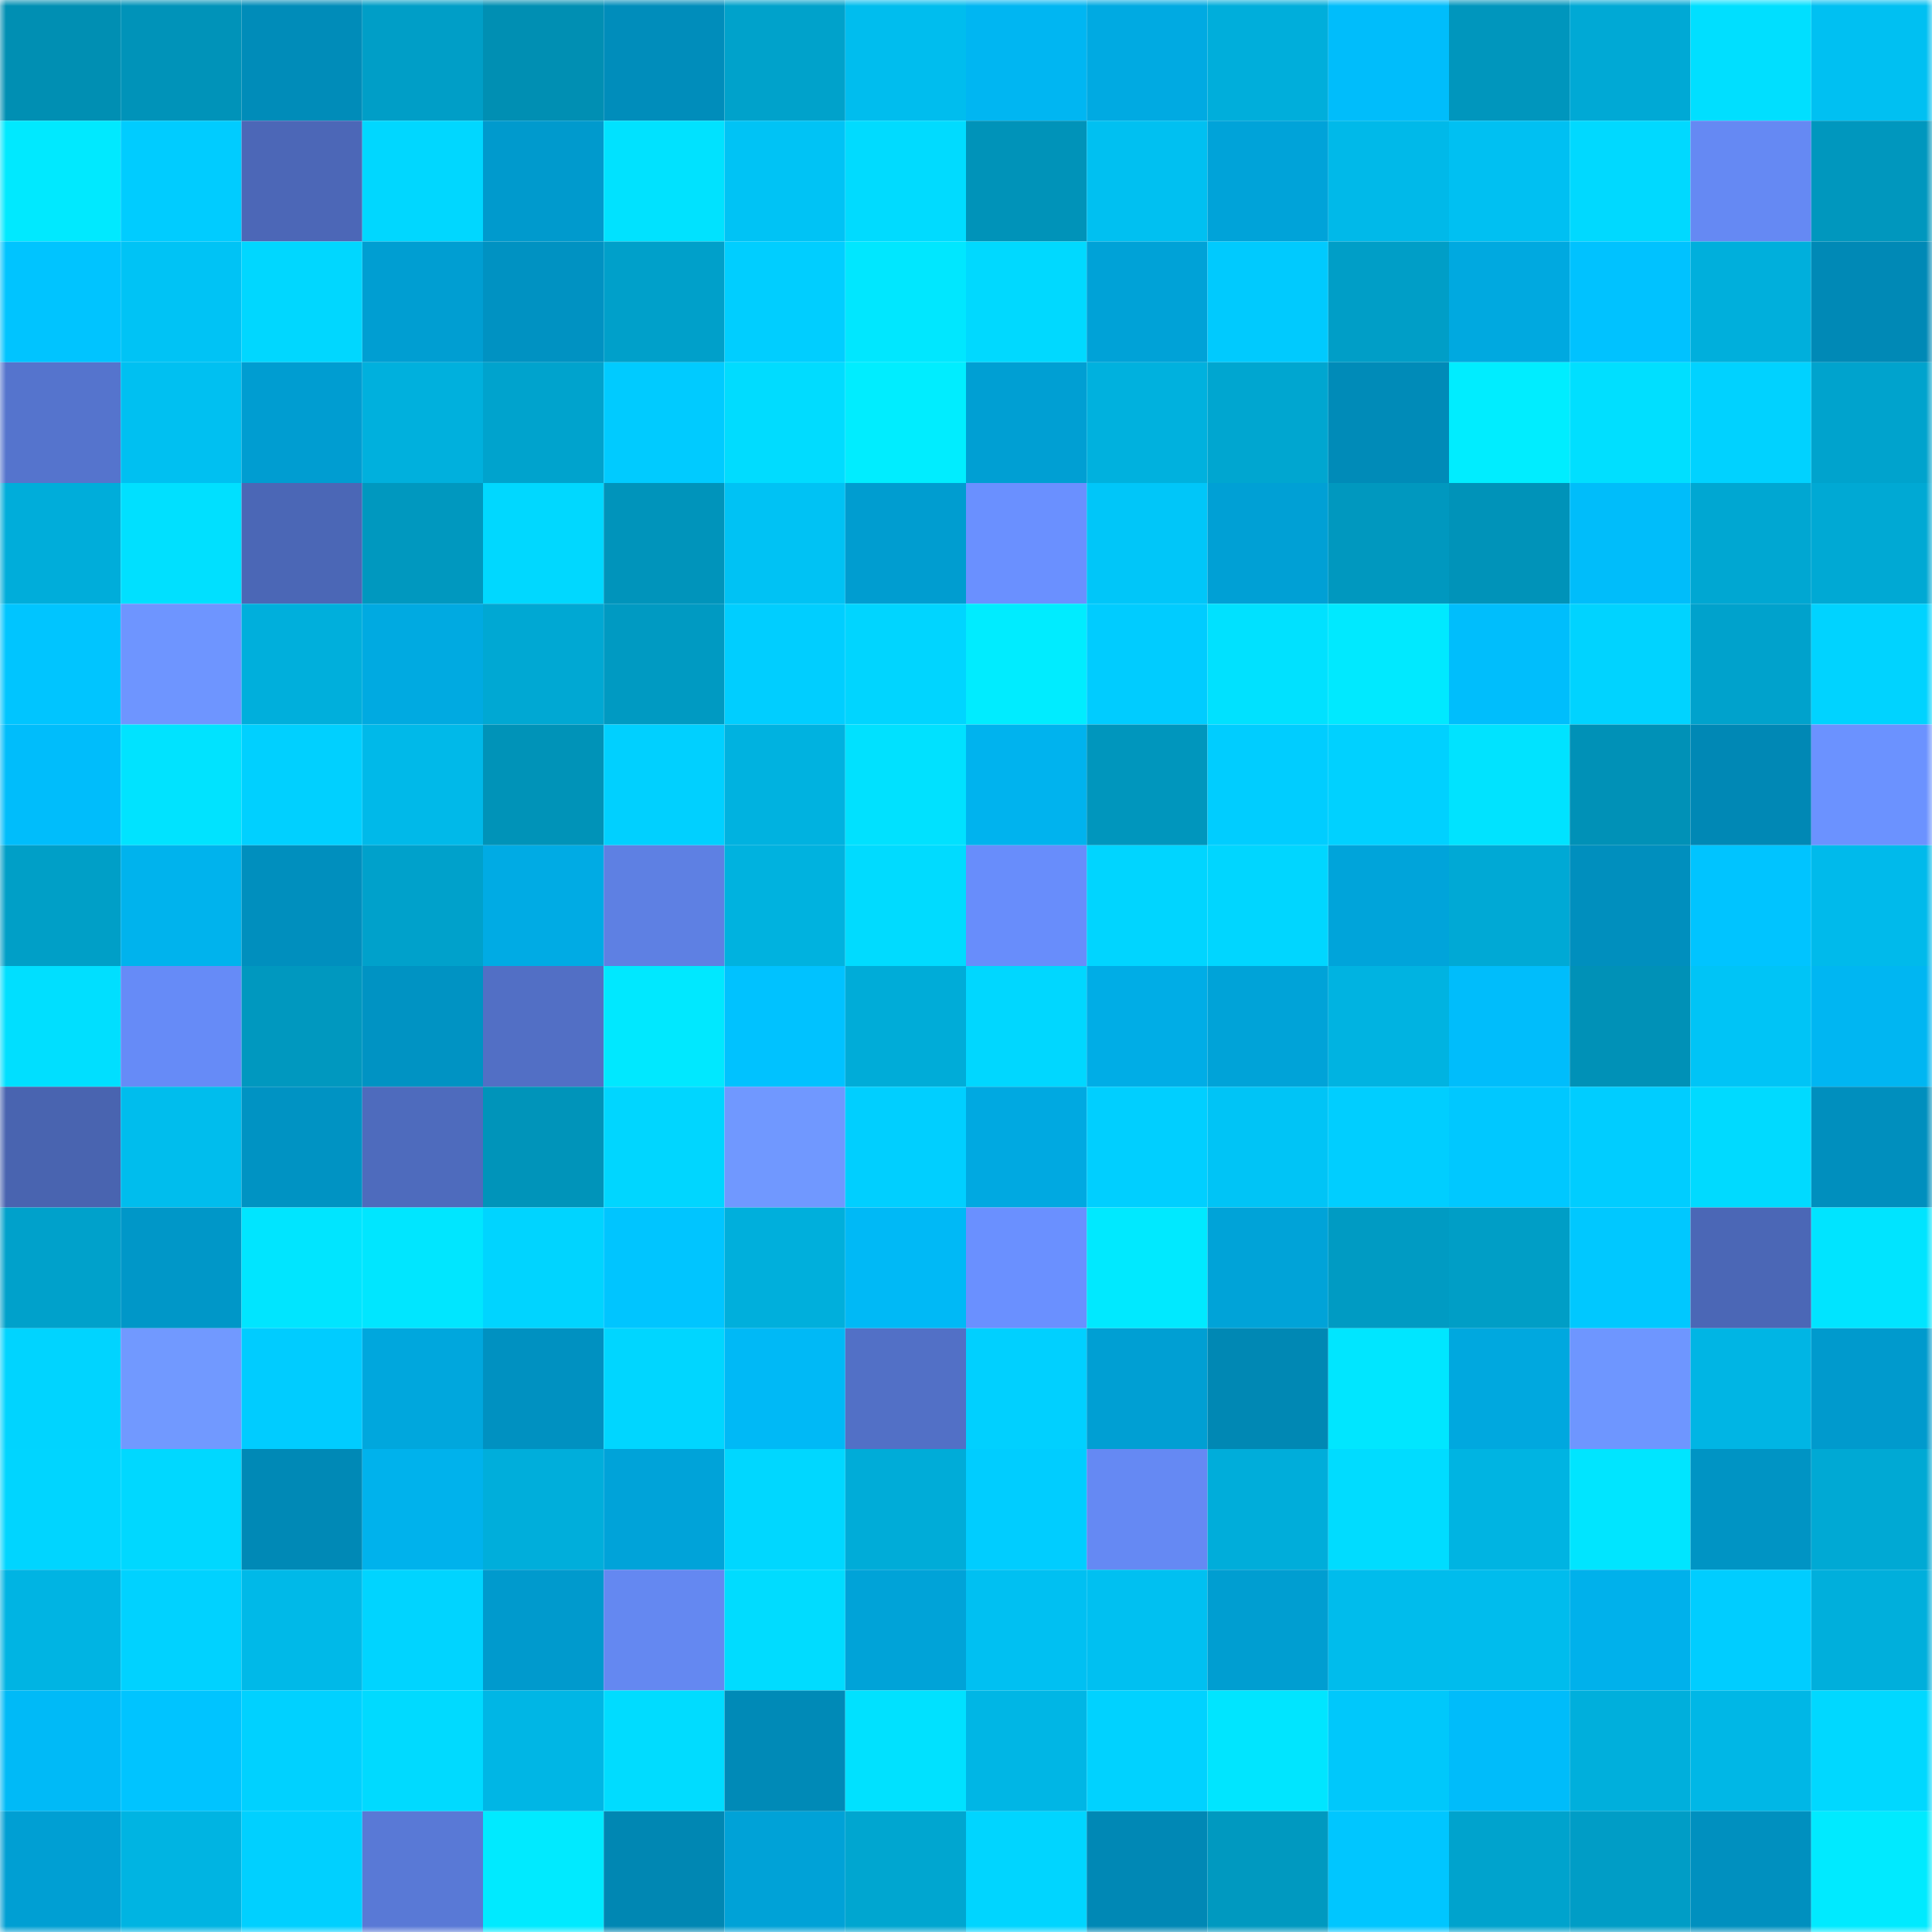 <svg viewBox="0 0 160 160" fill="none" role="img" xmlns="http://www.w3.org/2000/svg" width="240" height="240" name="ens%2Cdonkeyclub.eth"><mask id="678818815" mask-type="alpha" maskUnits="userSpaceOnUse" x="0" y="0" width="160" height="160"><rect width="160" height="160" fill="#FFFFFF"></rect></mask><g mask="url(#678818815)"><rect x="0" y="0" width="10" height="10" fill="#008fb3"></rect><rect x="10" y="0" width="10" height="10" fill="#0093b9"></rect><rect x="20" y="0" width="10" height="10" fill="#008cb9"></rect><rect x="30" y="0" width="10" height="10" fill="#009ec7"></rect><rect x="40" y="0" width="10" height="10" fill="#008fb3"></rect><rect x="50" y="0" width="10" height="10" fill="#008dbb"></rect><rect x="60" y="0" width="10" height="10" fill="#00a2cb"></rect><rect x="70" y="0" width="10" height="10" fill="#00bdee"></rect><rect x="80" y="0" width="10" height="10" fill="#00b6f2"></rect><rect x="90" y="0" width="10" height="10" fill="#00aae2"></rect><rect x="100" y="0" width="10" height="10" fill="#00aedb"></rect><rect x="110" y="0" width="10" height="10" fill="#00bdfb"></rect><rect x="120" y="0" width="10" height="10" fill="#0096bd"></rect><rect x="130" y="0" width="10" height="10" fill="#00a9d5"></rect><rect x="140" y="0" width="10" height="10" fill="#00dfff"></rect><rect x="150" y="0" width="10" height="10" fill="#00c0f2"></rect><rect x="0" y="10" width="10" height="10" fill="#00e9ff"></rect><rect x="10" y="10" width="10" height="10" fill="#00ccff"></rect><rect x="20" y="10" width="10" height="10" fill="#4c67b7"></rect><rect x="30" y="10" width="10" height="10" fill="#00d7ff"></rect><rect x="40" y="10" width="10" height="10" fill="#009acd"></rect><rect x="50" y="10" width="10" height="10" fill="#00e2ff"></rect><rect x="60" y="10" width="10" height="10" fill="#00c3f5"></rect><rect x="70" y="10" width="10" height="10" fill="#00dbff"></rect><rect x="80" y="10" width="10" height="10" fill="#0093b9"></rect><rect x="90" y="10" width="10" height="10" fill="#00c0f1"></rect><rect x="100" y="10" width="10" height="10" fill="#00a3d9"></rect><rect x="110" y="10" width="10" height="10" fill="#00b9e9"></rect><rect x="120" y="10" width="10" height="10" fill="#00c0f2"></rect><rect x="130" y="10" width="10" height="10" fill="#00d9ff"></rect><rect x="140" y="10" width="10" height="10" fill="#6589f3"></rect><rect x="150" y="10" width="10" height="10" fill="#0097be"></rect><rect x="0" y="20" width="10" height="10" fill="#00c4ff"></rect><rect x="10" y="20" width="10" height="10" fill="#00c3f5"></rect><rect x="20" y="20" width="10" height="10" fill="#00d7ff"></rect><rect x="30" y="20" width="10" height="10" fill="#009ed2"></rect><rect x="40" y="20" width="10" height="10" fill="#0092c2"></rect><rect x="50" y="20" width="10" height="10" fill="#00a0ca"></rect><rect x="60" y="20" width="10" height="10" fill="#00ceff"></rect><rect x="70" y="20" width="10" height="10" fill="#00e7ff"></rect><rect x="80" y="20" width="10" height="10" fill="#00d9ff"></rect><rect x="90" y="20" width="10" height="10" fill="#00a2d7"></rect><rect x="100" y="20" width="10" height="10" fill="#00cafe"></rect><rect x="110" y="20" width="10" height="10" fill="#009ec7"></rect><rect x="120" y="20" width="10" height="10" fill="#00a9e0"></rect><rect x="130" y="20" width="10" height="10" fill="#00c2ff"></rect><rect x="140" y="20" width="10" height="10" fill="#00afdc"></rect><rect x="150" y="20" width="10" height="10" fill="#0089b6"></rect><rect x="0" y="30" width="10" height="10" fill="#5574cd"></rect><rect x="10" y="30" width="10" height="10" fill="#00c0f1"></rect><rect x="20" y="30" width="10" height="10" fill="#009dd1"></rect><rect x="30" y="30" width="10" height="10" fill="#00b0dd"></rect><rect x="40" y="30" width="10" height="10" fill="#00a3cd"></rect><rect x="50" y="30" width="10" height="10" fill="#00cbff"></rect><rect x="60" y="30" width="10" height="10" fill="#00dcff"></rect><rect x="70" y="30" width="10" height="10" fill="#00edff"></rect><rect x="80" y="30" width="10" height="10" fill="#009fd3"></rect><rect x="90" y="30" width="10" height="10" fill="#00b1de"></rect><rect x="100" y="30" width="10" height="10" fill="#00a6d0"></rect><rect x="110" y="30" width="10" height="10" fill="#008bb8"></rect><rect x="120" y="30" width="10" height="10" fill="#00edff"></rect><rect x="130" y="30" width="10" height="10" fill="#00dfff"></rect><rect x="140" y="30" width="10" height="10" fill="#00d2ff"></rect><rect x="150" y="30" width="10" height="10" fill="#00a3cd"></rect><rect x="0" y="40" width="10" height="10" fill="#00adda"></rect><rect x="10" y="40" width="10" height="10" fill="#00e0ff"></rect><rect x="20" y="40" width="10" height="10" fill="#4b67b6"></rect><rect x="30" y="40" width="10" height="10" fill="#0098bf"></rect><rect x="40" y="40" width="10" height="10" fill="#00d8ff"></rect><rect x="50" y="40" width="10" height="10" fill="#0094bb"></rect><rect x="60" y="40" width="10" height="10" fill="#00c2f4"></rect><rect x="70" y="40" width="10" height="10" fill="#009dd0"></rect><rect x="80" y="40" width="10" height="10" fill="#6a90ff"></rect><rect x="90" y="40" width="10" height="10" fill="#00c6f9"></rect><rect x="100" y="40" width="10" height="10" fill="#00a0d5"></rect><rect x="110" y="40" width="10" height="10" fill="#0098bf"></rect><rect x="120" y="40" width="10" height="10" fill="#0093b9"></rect><rect x="130" y="40" width="10" height="10" fill="#00bdfa"></rect><rect x="140" y="40" width="10" height="10" fill="#00a7d2"></rect><rect x="150" y="40" width="10" height="10" fill="#00a9d4"></rect><rect x="0" y="50" width="10" height="10" fill="#00c5ff"></rect><rect x="10" y="50" width="10" height="10" fill="#6e95ff"></rect><rect x="20" y="50" width="10" height="10" fill="#00afdc"></rect><rect x="30" y="50" width="10" height="10" fill="#00aae1"></rect><rect x="40" y="50" width="10" height="10" fill="#00a8d3"></rect><rect x="50" y="50" width="10" height="10" fill="#009ac2"></rect><rect x="60" y="50" width="10" height="10" fill="#00ceff"></rect><rect x="70" y="50" width="10" height="10" fill="#00d5ff"></rect><rect x="80" y="50" width="10" height="10" fill="#00ecff"></rect><rect x="90" y="50" width="10" height="10" fill="#00ccff"></rect><rect x="100" y="50" width="10" height="10" fill="#00e1ff"></rect><rect x="110" y="50" width="10" height="10" fill="#00e9ff"></rect><rect x="120" y="50" width="10" height="10" fill="#00befc"></rect><rect x="130" y="50" width="10" height="10" fill="#00d3ff"></rect><rect x="140" y="50" width="10" height="10" fill="#00a2cc"></rect><rect x="150" y="50" width="10" height="10" fill="#00d3ff"></rect><rect x="0" y="60" width="10" height="10" fill="#00bdfb"></rect><rect x="10" y="60" width="10" height="10" fill="#00e3ff"></rect><rect x="20" y="60" width="10" height="10" fill="#00d0ff"></rect><rect x="30" y="60" width="10" height="10" fill="#00b9e9"></rect><rect x="40" y="60" width="10" height="10" fill="#0093b8"></rect><rect x="50" y="60" width="10" height="10" fill="#00d0ff"></rect><rect x="60" y="60" width="10" height="10" fill="#00b2e0"></rect><rect x="70" y="60" width="10" height="10" fill="#00e1ff"></rect><rect x="80" y="60" width="10" height="10" fill="#00b3ee"></rect><rect x="90" y="60" width="10" height="10" fill="#0096bd"></rect><rect x="100" y="60" width="10" height="10" fill="#00cdff"></rect><rect x="110" y="60" width="10" height="10" fill="#00d1ff"></rect><rect x="120" y="60" width="10" height="10" fill="#00e3ff"></rect><rect x="130" y="60" width="10" height="10" fill="#0091b7"></rect><rect x="140" y="60" width="10" height="10" fill="#0088b5"></rect><rect x="150" y="60" width="10" height="10" fill="#6b92ff"></rect><rect x="0" y="70" width="10" height="10" fill="#009fc7"></rect><rect x="10" y="70" width="10" height="10" fill="#00b3ed"></rect><rect x="20" y="70" width="10" height="10" fill="#008fbe"></rect><rect x="30" y="70" width="10" height="10" fill="#00a1cb"></rect><rect x="40" y="70" width="10" height="10" fill="#00abe4"></rect><rect x="50" y="70" width="10" height="10" fill="#5e80e3"></rect><rect x="60" y="70" width="10" height="10" fill="#00b2df"></rect><rect x="70" y="70" width="10" height="10" fill="#00dbff"></rect><rect x="80" y="70" width="10" height="10" fill="#688dfb"></rect><rect x="90" y="70" width="10" height="10" fill="#00d5ff"></rect><rect x="100" y="70" width="10" height="10" fill="#00d6ff"></rect><rect x="110" y="70" width="10" height="10" fill="#00a4da"></rect><rect x="120" y="70" width="10" height="10" fill="#00a9d5"></rect><rect x="130" y="70" width="10" height="10" fill="#008fbe"></rect><rect x="140" y="70" width="10" height="10" fill="#00c4ff"></rect><rect x="150" y="70" width="10" height="10" fill="#00baeb"></rect><rect x="0" y="80" width="10" height="10" fill="#00dfff"></rect><rect x="10" y="80" width="10" height="10" fill="#668bf7"></rect><rect x="20" y="80" width="10" height="10" fill="#0098bf"></rect><rect x="30" y="80" width="10" height="10" fill="#0093c3"></rect><rect x="40" y="80" width="10" height="10" fill="#526fc5"></rect><rect x="50" y="80" width="10" height="10" fill="#00e8ff"></rect><rect x="60" y="80" width="10" height="10" fill="#00c2ff"></rect><rect x="70" y="80" width="10" height="10" fill="#00acd8"></rect><rect x="80" y="80" width="10" height="10" fill="#00d7ff"></rect><rect x="90" y="80" width="10" height="10" fill="#00ade6"></rect><rect x="100" y="80" width="10" height="10" fill="#00a3d8"></rect><rect x="110" y="80" width="10" height="10" fill="#00b3e1"></rect><rect x="120" y="80" width="10" height="10" fill="#00bdfb"></rect><rect x="130" y="80" width="10" height="10" fill="#0091b7"></rect><rect x="140" y="80" width="10" height="10" fill="#00c4f6"></rect><rect x="150" y="80" width="10" height="10" fill="#00b6f2"></rect><rect x="0" y="90" width="10" height="10" fill="#4964b0"></rect><rect x="10" y="90" width="10" height="10" fill="#00bded"></rect><rect x="20" y="90" width="10" height="10" fill="#0093c3"></rect><rect x="30" y="90" width="10" height="10" fill="#4e6bbd"></rect><rect x="40" y="90" width="10" height="10" fill="#0094ba"></rect><rect x="50" y="90" width="10" height="10" fill="#00d6ff"></rect><rect x="60" y="90" width="10" height="10" fill="#7098ff"></rect><rect x="70" y="90" width="10" height="10" fill="#00cfff"></rect><rect x="80" y="90" width="10" height="10" fill="#00a9e1"></rect><rect x="90" y="90" width="10" height="10" fill="#00cfff"></rect><rect x="100" y="90" width="10" height="10" fill="#00c4f6"></rect><rect x="110" y="90" width="10" height="10" fill="#00ceff"></rect><rect x="120" y="90" width="10" height="10" fill="#00c8ff"></rect><rect x="130" y="90" width="10" height="10" fill="#00cdff"></rect><rect x="140" y="90" width="10" height="10" fill="#00daff"></rect><rect x="150" y="90" width="10" height="10" fill="#008fbe"></rect><rect x="0" y="100" width="10" height="10" fill="#00a1cb"></rect><rect x="10" y="100" width="10" height="10" fill="#0097c8"></rect><rect x="20" y="100" width="10" height="10" fill="#00e5ff"></rect><rect x="30" y="100" width="10" height="10" fill="#00e6ff"></rect><rect x="40" y="100" width="10" height="10" fill="#00d4ff"></rect><rect x="50" y="100" width="10" height="10" fill="#00c5ff"></rect><rect x="60" y="100" width="10" height="10" fill="#00afdc"></rect><rect x="70" y="100" width="10" height="10" fill="#00b9f6"></rect><rect x="80" y="100" width="10" height="10" fill="#6a90ff"></rect><rect x="90" y="100" width="10" height="10" fill="#00e9ff"></rect><rect x="100" y="100" width="10" height="10" fill="#00a3d8"></rect><rect x="110" y="100" width="10" height="10" fill="#009bc3"></rect><rect x="120" y="100" width="10" height="10" fill="#009ec6"></rect><rect x="130" y="100" width="10" height="10" fill="#00c8ff"></rect><rect x="140" y="100" width="10" height="10" fill="#4b67b6"></rect><rect x="150" y="100" width="10" height="10" fill="#00e4ff"></rect><rect x="0" y="110" width="10" height="10" fill="#00d4ff"></rect><rect x="10" y="110" width="10" height="10" fill="#7199ff"></rect><rect x="20" y="110" width="10" height="10" fill="#00ccff"></rect><rect x="30" y="110" width="10" height="10" fill="#00a7dd"></rect><rect x="40" y="110" width="10" height="10" fill="#0091c1"></rect><rect x="50" y="110" width="10" height="10" fill="#00d6ff"></rect><rect x="60" y="110" width="10" height="10" fill="#00b9f6"></rect><rect x="70" y="110" width="10" height="10" fill="#5270c6"></rect><rect x="80" y="110" width="10" height="10" fill="#00d0ff"></rect><rect x="90" y="110" width="10" height="10" fill="#009fd3"></rect><rect x="100" y="110" width="10" height="10" fill="#0088b4"></rect><rect x="110" y="110" width="10" height="10" fill="#00e6ff"></rect><rect x="120" y="110" width="10" height="10" fill="#00a8df"></rect><rect x="130" y="110" width="10" height="10" fill="#6e96ff"></rect><rect x="140" y="110" width="10" height="10" fill="#00b5e4"></rect><rect x="150" y="110" width="10" height="10" fill="#009acd"></rect><rect x="0" y="120" width="10" height="10" fill="#00d5ff"></rect><rect x="10" y="120" width="10" height="10" fill="#00d8ff"></rect><rect x="20" y="120" width="10" height="10" fill="#0089b6"></rect><rect x="30" y="120" width="10" height="10" fill="#00b2ec"></rect><rect x="40" y="120" width="10" height="10" fill="#00aedb"></rect><rect x="50" y="120" width="10" height="10" fill="#00a3d9"></rect><rect x="60" y="120" width="10" height="10" fill="#00d7ff"></rect><rect x="70" y="120" width="10" height="10" fill="#00acd8"></rect><rect x="80" y="120" width="10" height="10" fill="#00cdff"></rect><rect x="90" y="120" width="10" height="10" fill="#6589f3"></rect><rect x="100" y="120" width="10" height="10" fill="#00adda"></rect><rect x="110" y="120" width="10" height="10" fill="#00dcff"></rect><rect x="120" y="120" width="10" height="10" fill="#00b4e2"></rect><rect x="130" y="120" width="10" height="10" fill="#00e5ff"></rect><rect x="140" y="120" width="10" height="10" fill="#0094c4"></rect><rect x="150" y="120" width="10" height="10" fill="#00a9d4"></rect><rect x="0" y="130" width="10" height="10" fill="#00b4e3"></rect><rect x="10" y="130" width="10" height="10" fill="#00d2ff"></rect><rect x="20" y="130" width="10" height="10" fill="#00b9e8"></rect><rect x="30" y="130" width="10" height="10" fill="#00d4ff"></rect><rect x="40" y="130" width="10" height="10" fill="#009acd"></rect><rect x="50" y="130" width="10" height="10" fill="#6488f1"></rect><rect x="60" y="130" width="10" height="10" fill="#00dcff"></rect><rect x="70" y="130" width="10" height="10" fill="#00a3d8"></rect><rect x="80" y="130" width="10" height="10" fill="#00c0f2"></rect><rect x="90" y="130" width="10" height="10" fill="#00c0f1"></rect><rect x="100" y="130" width="10" height="10" fill="#009ed1"></rect><rect x="110" y="130" width="10" height="10" fill="#00bcec"></rect><rect x="120" y="130" width="10" height="10" fill="#00bced"></rect><rect x="130" y="130" width="10" height="10" fill="#00b1eb"></rect><rect x="140" y="130" width="10" height="10" fill="#00cdff"></rect><rect x="150" y="130" width="10" height="10" fill="#00afdc"></rect><rect x="0" y="140" width="10" height="10" fill="#00baf7"></rect><rect x="10" y="140" width="10" height="10" fill="#00c4ff"></rect><rect x="20" y="140" width="10" height="10" fill="#00d1ff"></rect><rect x="30" y="140" width="10" height="10" fill="#00daff"></rect><rect x="40" y="140" width="10" height="10" fill="#00b6e5"></rect><rect x="50" y="140" width="10" height="10" fill="#00dcff"></rect><rect x="60" y="140" width="10" height="10" fill="#008ab7"></rect><rect x="70" y="140" width="10" height="10" fill="#00e1ff"></rect><rect x="80" y="140" width="10" height="10" fill="#00b6e5"></rect><rect x="90" y="140" width="10" height="10" fill="#00d2ff"></rect><rect x="100" y="140" width="10" height="10" fill="#00e5ff"></rect><rect x="110" y="140" width="10" height="10" fill="#00c8fb"></rect><rect x="120" y="140" width="10" height="10" fill="#00bcfa"></rect><rect x="130" y="140" width="10" height="10" fill="#00afdc"></rect><rect x="140" y="140" width="10" height="10" fill="#00b7e6"></rect><rect x="150" y="140" width="10" height="10" fill="#00d8ff"></rect><rect x="0" y="150" width="10" height="10" fill="#009fd3"></rect><rect x="10" y="150" width="10" height="10" fill="#00b4e2"></rect><rect x="20" y="150" width="10" height="10" fill="#00d0ff"></rect><rect x="30" y="150" width="10" height="10" fill="#5979d6"></rect><rect x="40" y="150" width="10" height="10" fill="#00eaff"></rect><rect x="50" y="150" width="10" height="10" fill="#0087b3"></rect><rect x="60" y="150" width="10" height="10" fill="#00a2d7"></rect><rect x="70" y="150" width="10" height="10" fill="#00a6d0"></rect><rect x="80" y="150" width="10" height="10" fill="#00d5ff"></rect><rect x="90" y="150" width="10" height="10" fill="#0088b5"></rect><rect x="100" y="150" width="10" height="10" fill="#0099c0"></rect><rect x="110" y="150" width="10" height="10" fill="#00c6ff"></rect><rect x="120" y="150" width="10" height="10" fill="#00a3cd"></rect><rect x="130" y="150" width="10" height="10" fill="#009dc6"></rect><rect x="140" y="150" width="10" height="10" fill="#0090bf"></rect><rect x="150" y="150" width="10" height="10" fill="#00eaff"></rect></g></svg>
